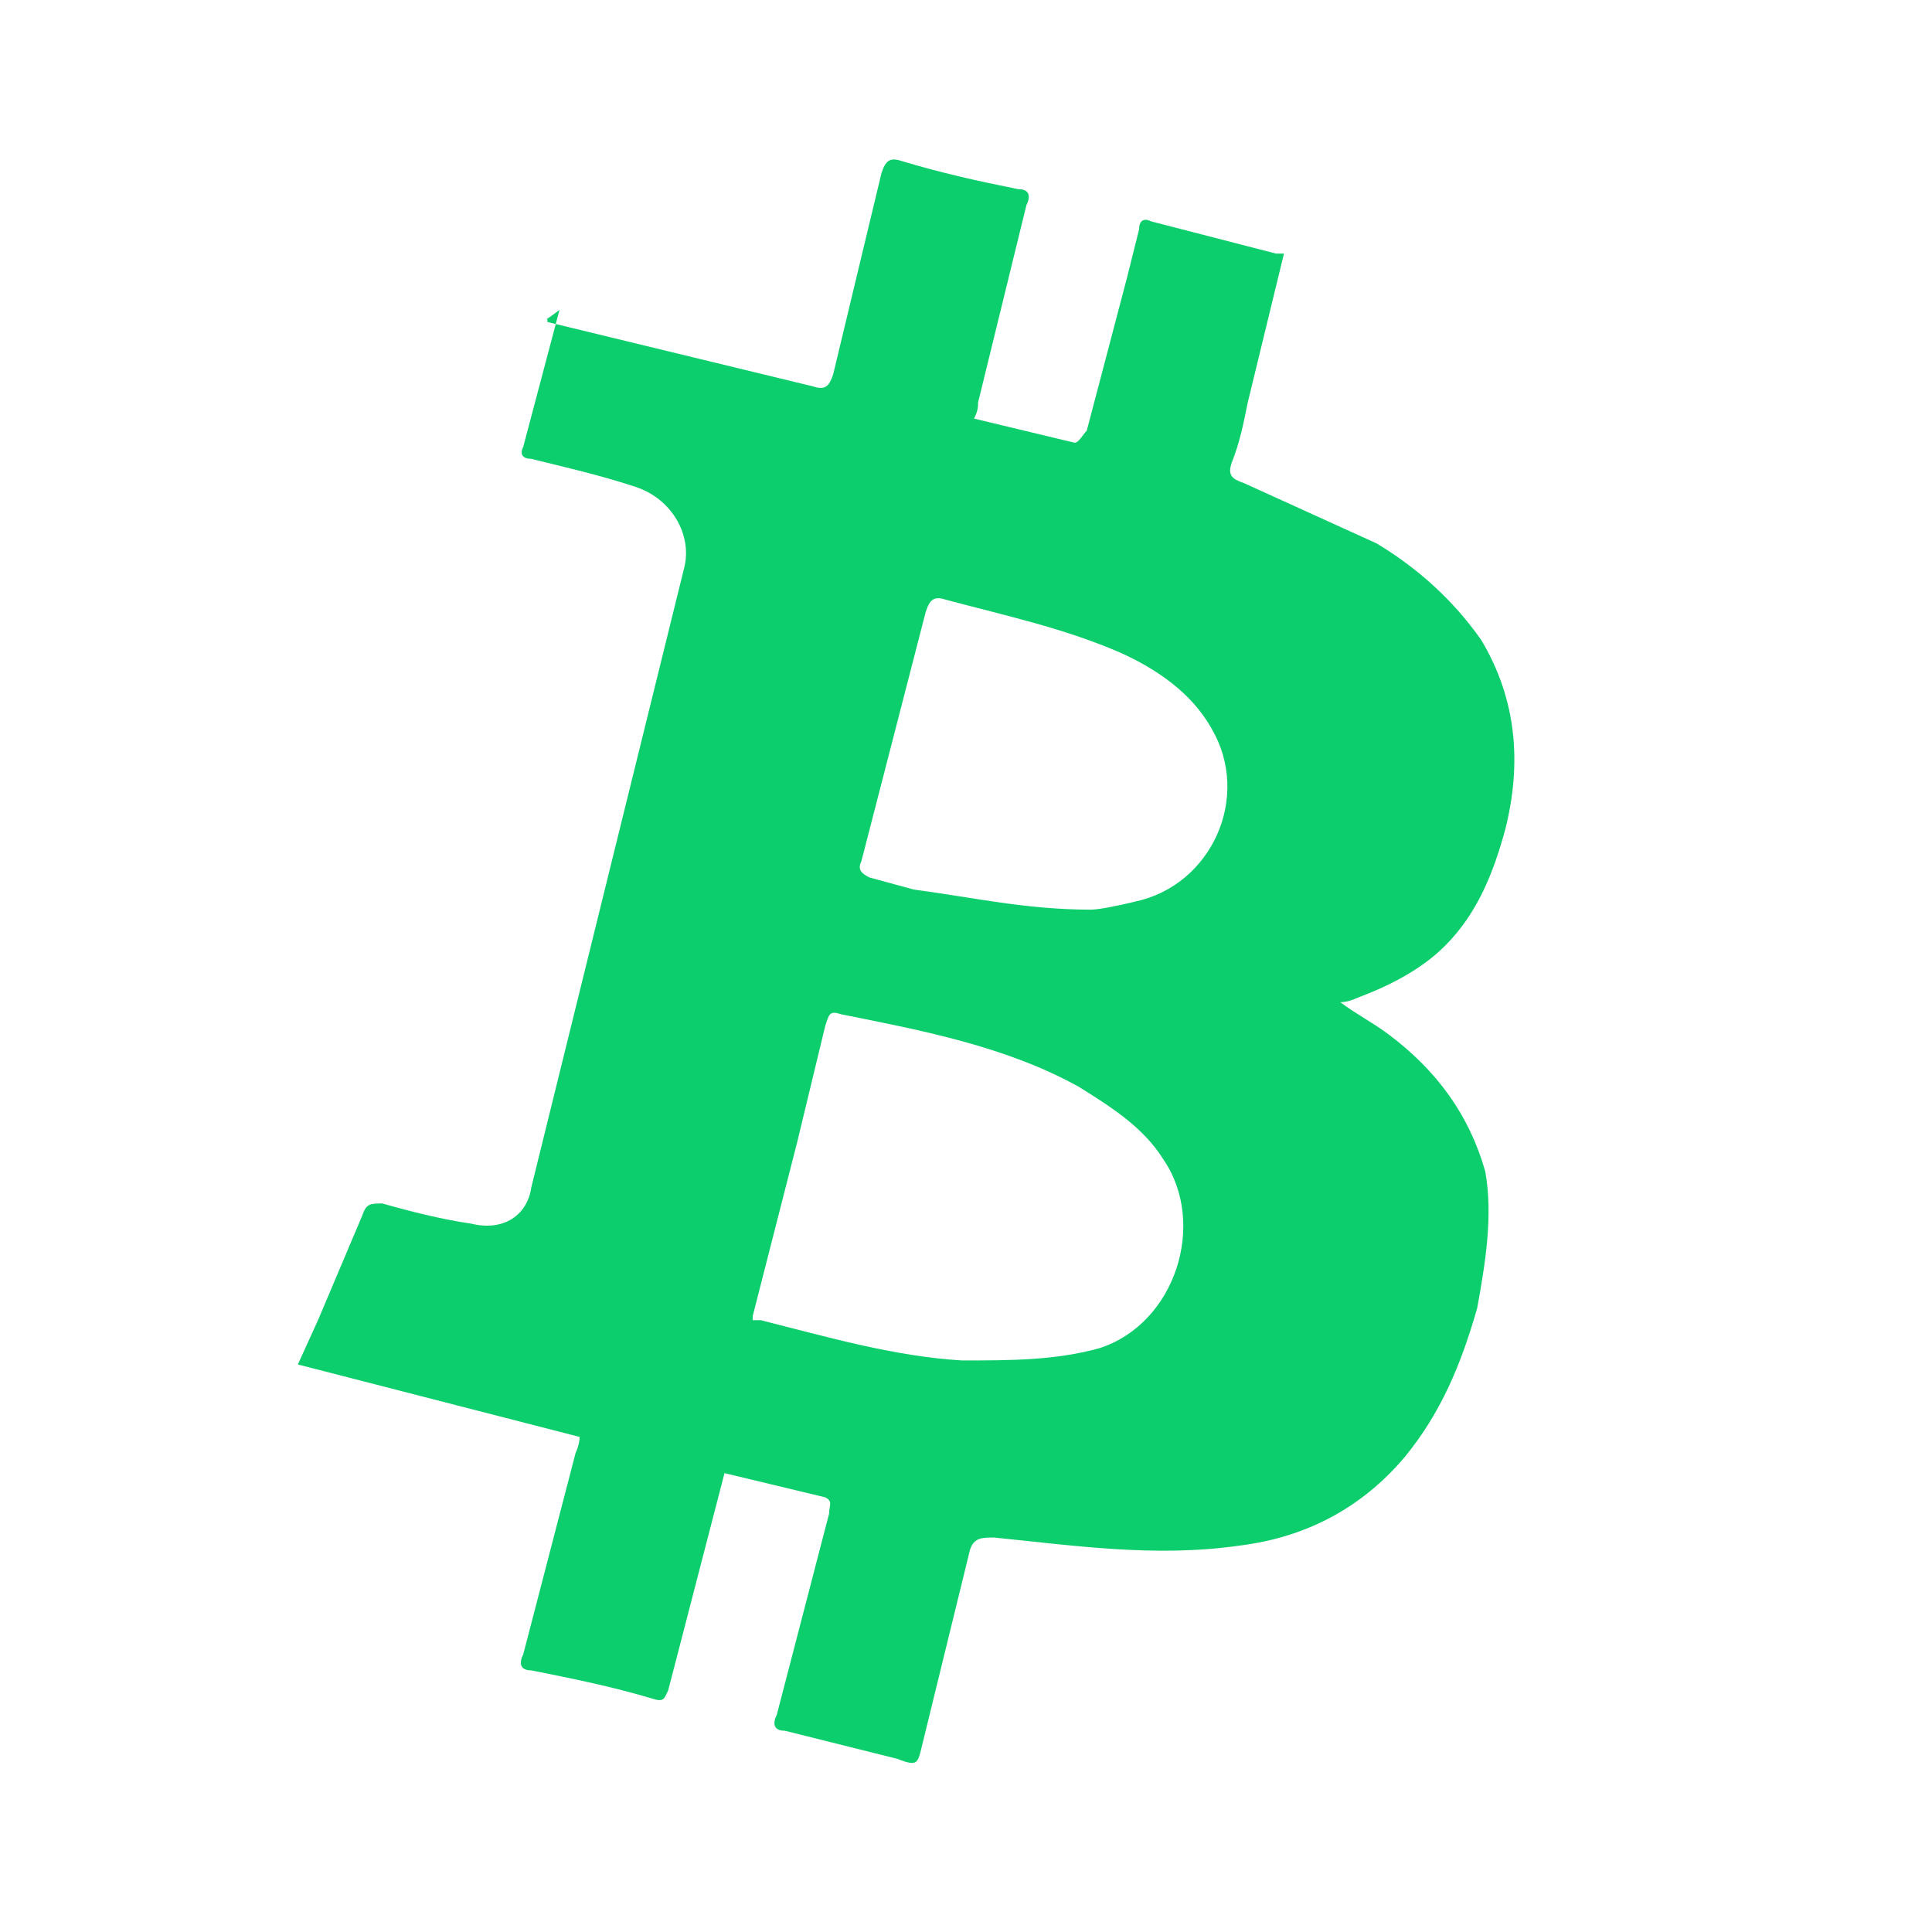 <?xml version="1.0" encoding="UTF-8"?>
<svg id="Warstwa_1" data-name="Warstwa 1" xmlns="http://www.w3.org/2000/svg" version="1.1" xmlns:v="https://vecta.io/nano" viewBox="0 0 48 48">
  <defs>
    <style>
      .cls-1 {
        fill: #0dce6d;
        stroke-width: 0px;
      }
    </style>
  </defs>
  <path class="cls-1" d="M13.6,8l3.3.8,3.3.8c.3.1.4,0,.5-.3l1.2-5c.1-.3.2-.4.5-.3,1,.3,1.9.5,2.9.7.3,0,.3.2.2.4l-1.2,4.9c0,.1,0,.2-.1.4l2.5.6c.1,0,.2-.2.3-.3l1-3.8.3-1.2c0-.2.1-.3.3-.2l3.1.8c.1,0,.1,0,.2,0l-.9,3.7c-.1.5-.2,1-.4,1.5-.1.3,0,.4.3.5l3.3,1.5c1,.6,1.9,1.4,2.6,2.4.9,1.5,1,3.1.6,4.7-.3,1.1-.7,2.1-1.5,2.9-.6.6-1.4,1-2.2,1.3,0,0-.2.1-.4.1.4.3.8.5,1.2.8,1.2.9,2,2,2.4,3.4.2,1.1,0,2.3-.2,3.4-.4,1.4-.9,2.6-1.8,3.7-1.1,1.3-2.5,2-4.1,2.2-2.1.3-4.1,0-6.1-.2-.3,0-.5,0-.6.3l-1.2,4.9c-.1.4-.1.5-.6.3l-2.8-.7c-.3,0-.3-.2-.2-.4l1.3-5c0-.2.1-.3-.1-.4l-2.5-.6-.7,2.7-.7,2.7c-.1.2-.1.3-.4.2-1-.3-2-.5-3-.7-.3,0-.3-.2-.2-.4l1.3-5c0,0,.1-.2.1-.4l-7-1.8.5-1.1,1.1-2.6c.1-.3.2-.3.5-.3.7.2,1.5.4,2.2.5.8.2,1.4-.2,1.5-.9l3.8-15.4c.2-.8-.3-1.7-1.2-2s-1.8-.5-2.6-.7c-.2,0-.3-.1-.2-.3l.9-3.4q-.4.3-.3.2h0ZM18.7,32.8c.1,0,.2,0,.2,0,1.6.4,3.3.9,5,1,1.2,0,2.3,0,3.4-.3,1.9-.6,2.7-3.1,1.6-4.7-.5-.8-1.3-1.3-2.1-1.8-1.8-1-3.9-1.4-5.9-1.8-.3-.1-.3,0-.4.3l-.7,2.9s-1.1,4.3-1.1,4.3ZM27.1,22.6c.2,0,.7-.1,1.1-.2,1.9-.4,2.9-2.6,1.9-4.3-.5-.9-1.4-1.5-2.3-1.9-1.4-.6-2.8-.9-4.3-1.3-.3-.1-.4,0-.5.3l-1.6,6.2c-.1.2,0,.3.2.4l1.1.3c1.5.2,2.8.5,4.4.5Z"/>
</svg>